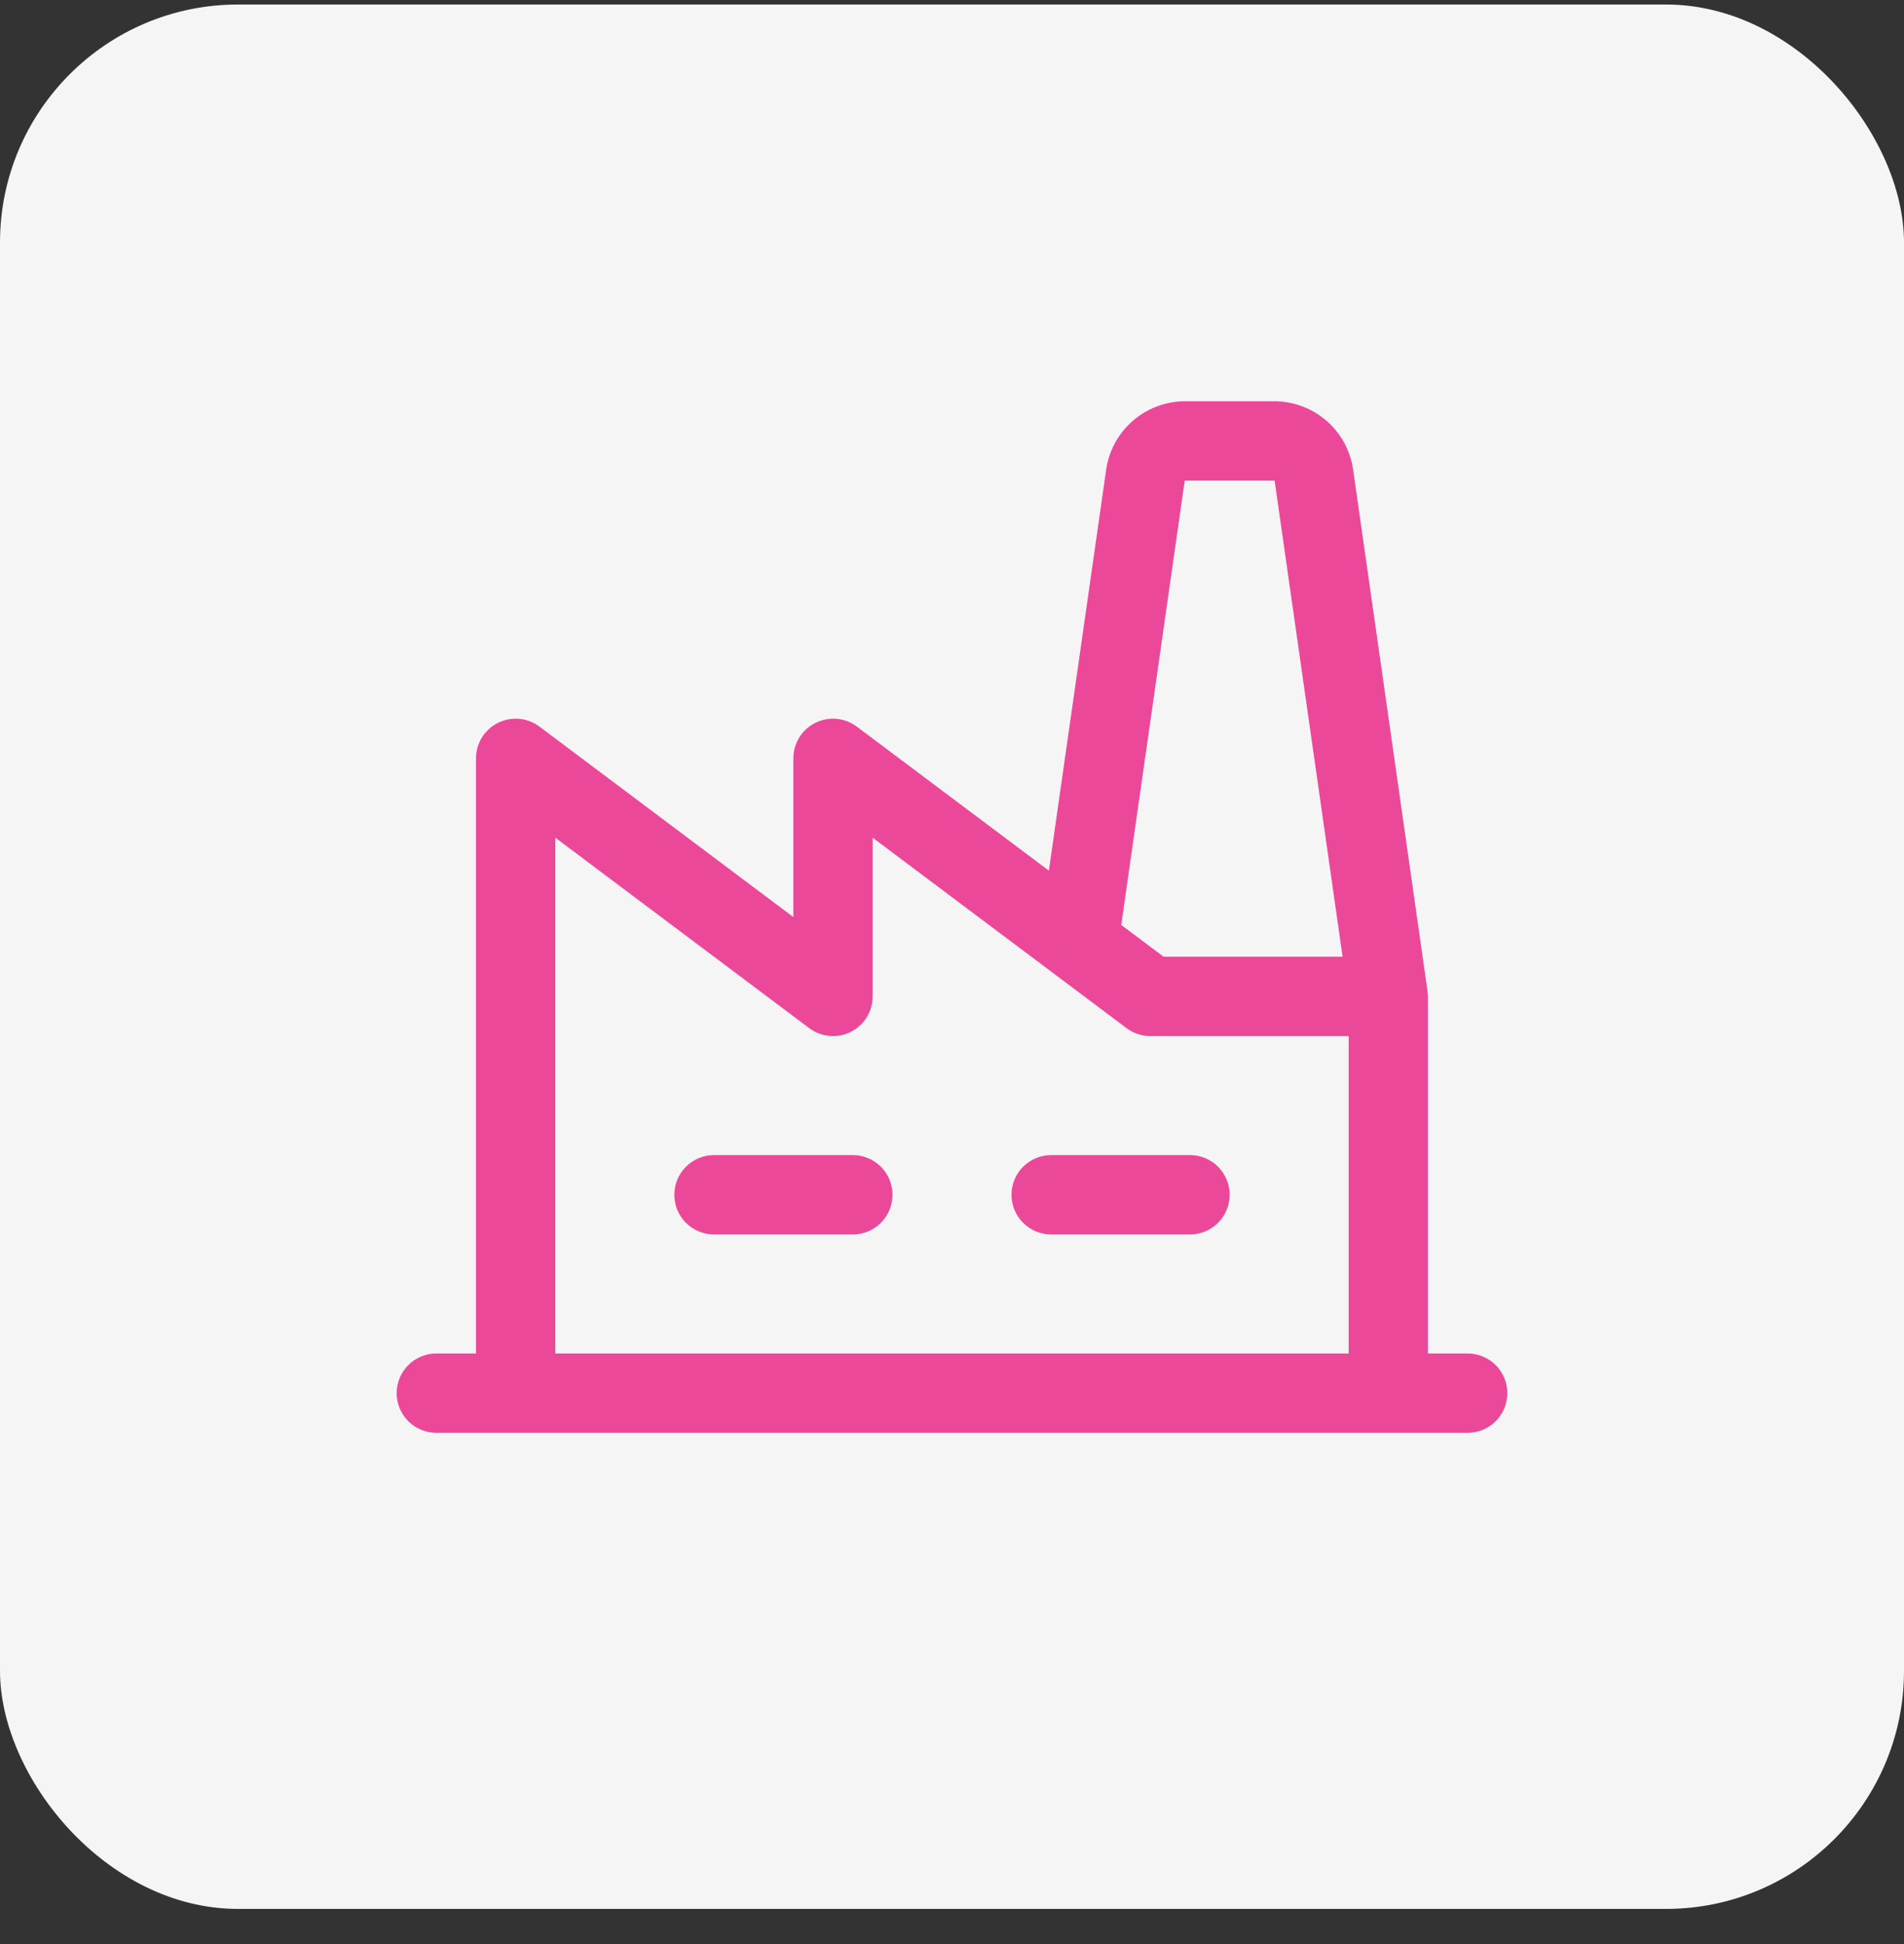 <svg width="48" height="49" viewBox="0 0 48 49" fill="none" xmlns="http://www.w3.org/2000/svg">
<rect x="0" y="0" width="48" height="49" fill="#333333" stroke="none"/>
<rect y="0.114" width="48" height="48" rx="6" fill="#F5F5F5"/>
<path d="M22.5 30.114C22.5 30.38 22.395 30.634 22.207 30.821C22.02 31.009 21.765 31.114 21.5 31.114H18C17.735 31.114 17.48 31.009 17.293 30.821C17.105 30.634 17 30.38 17 30.114C17 29.849 17.105 29.595 17.293 29.407C17.48 29.22 17.735 29.114 18 29.114H21.5C21.765 29.114 22.02 29.22 22.207 29.407C22.395 29.595 22.5 29.849 22.5 30.114ZM30 29.114H26.5C26.235 29.114 25.98 29.22 25.793 29.407C25.605 29.595 25.5 29.849 25.5 30.114C25.5 30.38 25.605 30.634 25.793 30.821C25.98 31.009 26.235 31.114 26.5 31.114H30C30.265 31.114 30.52 31.009 30.707 30.821C30.895 30.634 31 30.38 31 30.114C31 29.849 30.895 29.595 30.707 29.407C30.52 29.22 30.265 29.114 30 29.114ZM38 35.114C38 35.38 37.895 35.634 37.707 35.821C37.52 36.009 37.265 36.114 37 36.114H11C10.735 36.114 10.48 36.009 10.293 35.821C10.105 35.634 10 35.38 10 35.114C10 34.849 10.105 34.595 10.293 34.407C10.48 34.22 10.735 34.114 11 34.114H12V19.114C12 18.928 12.052 18.747 12.149 18.588C12.247 18.431 12.387 18.303 12.553 18.22C12.719 18.137 12.905 18.102 13.09 18.118C13.275 18.135 13.451 18.203 13.6 18.314L20 23.114V19.114C20 18.928 20.052 18.747 20.149 18.588C20.247 18.431 20.387 18.303 20.553 18.22C20.719 18.137 20.905 18.102 21.09 18.118C21.275 18.135 21.451 18.203 21.6 18.314L26.442 21.945L27.887 11.832C27.957 11.356 28.196 10.921 28.559 10.606C28.922 10.291 29.387 10.116 29.867 10.114H32.133C32.613 10.116 33.078 10.291 33.441 10.606C33.804 10.921 34.042 11.356 34.112 11.832L35.987 24.973C35.987 24.973 35.998 25.07 35.998 25.114V34.114H36.998C37.129 34.114 37.259 34.14 37.381 34.19C37.503 34.24 37.613 34.313 37.706 34.406C37.799 34.499 37.873 34.609 37.924 34.731C37.974 34.852 38 34.983 38 35.114ZM28.267 23.314L29.334 24.114H33.847L32.133 12.114H29.867L28.267 23.314ZM14 34.114H34V26.114H29C28.784 26.114 28.573 26.044 28.4 25.914L26.6 24.564L22 21.114V25.114C22 25.3 21.948 25.482 21.851 25.64C21.753 25.798 21.613 25.926 21.447 26.009C21.281 26.092 21.095 26.127 20.91 26.11C20.725 26.093 20.549 26.026 20.4 25.914L14 21.114V34.114Z" fill="#EC4899"/>
</svg>
